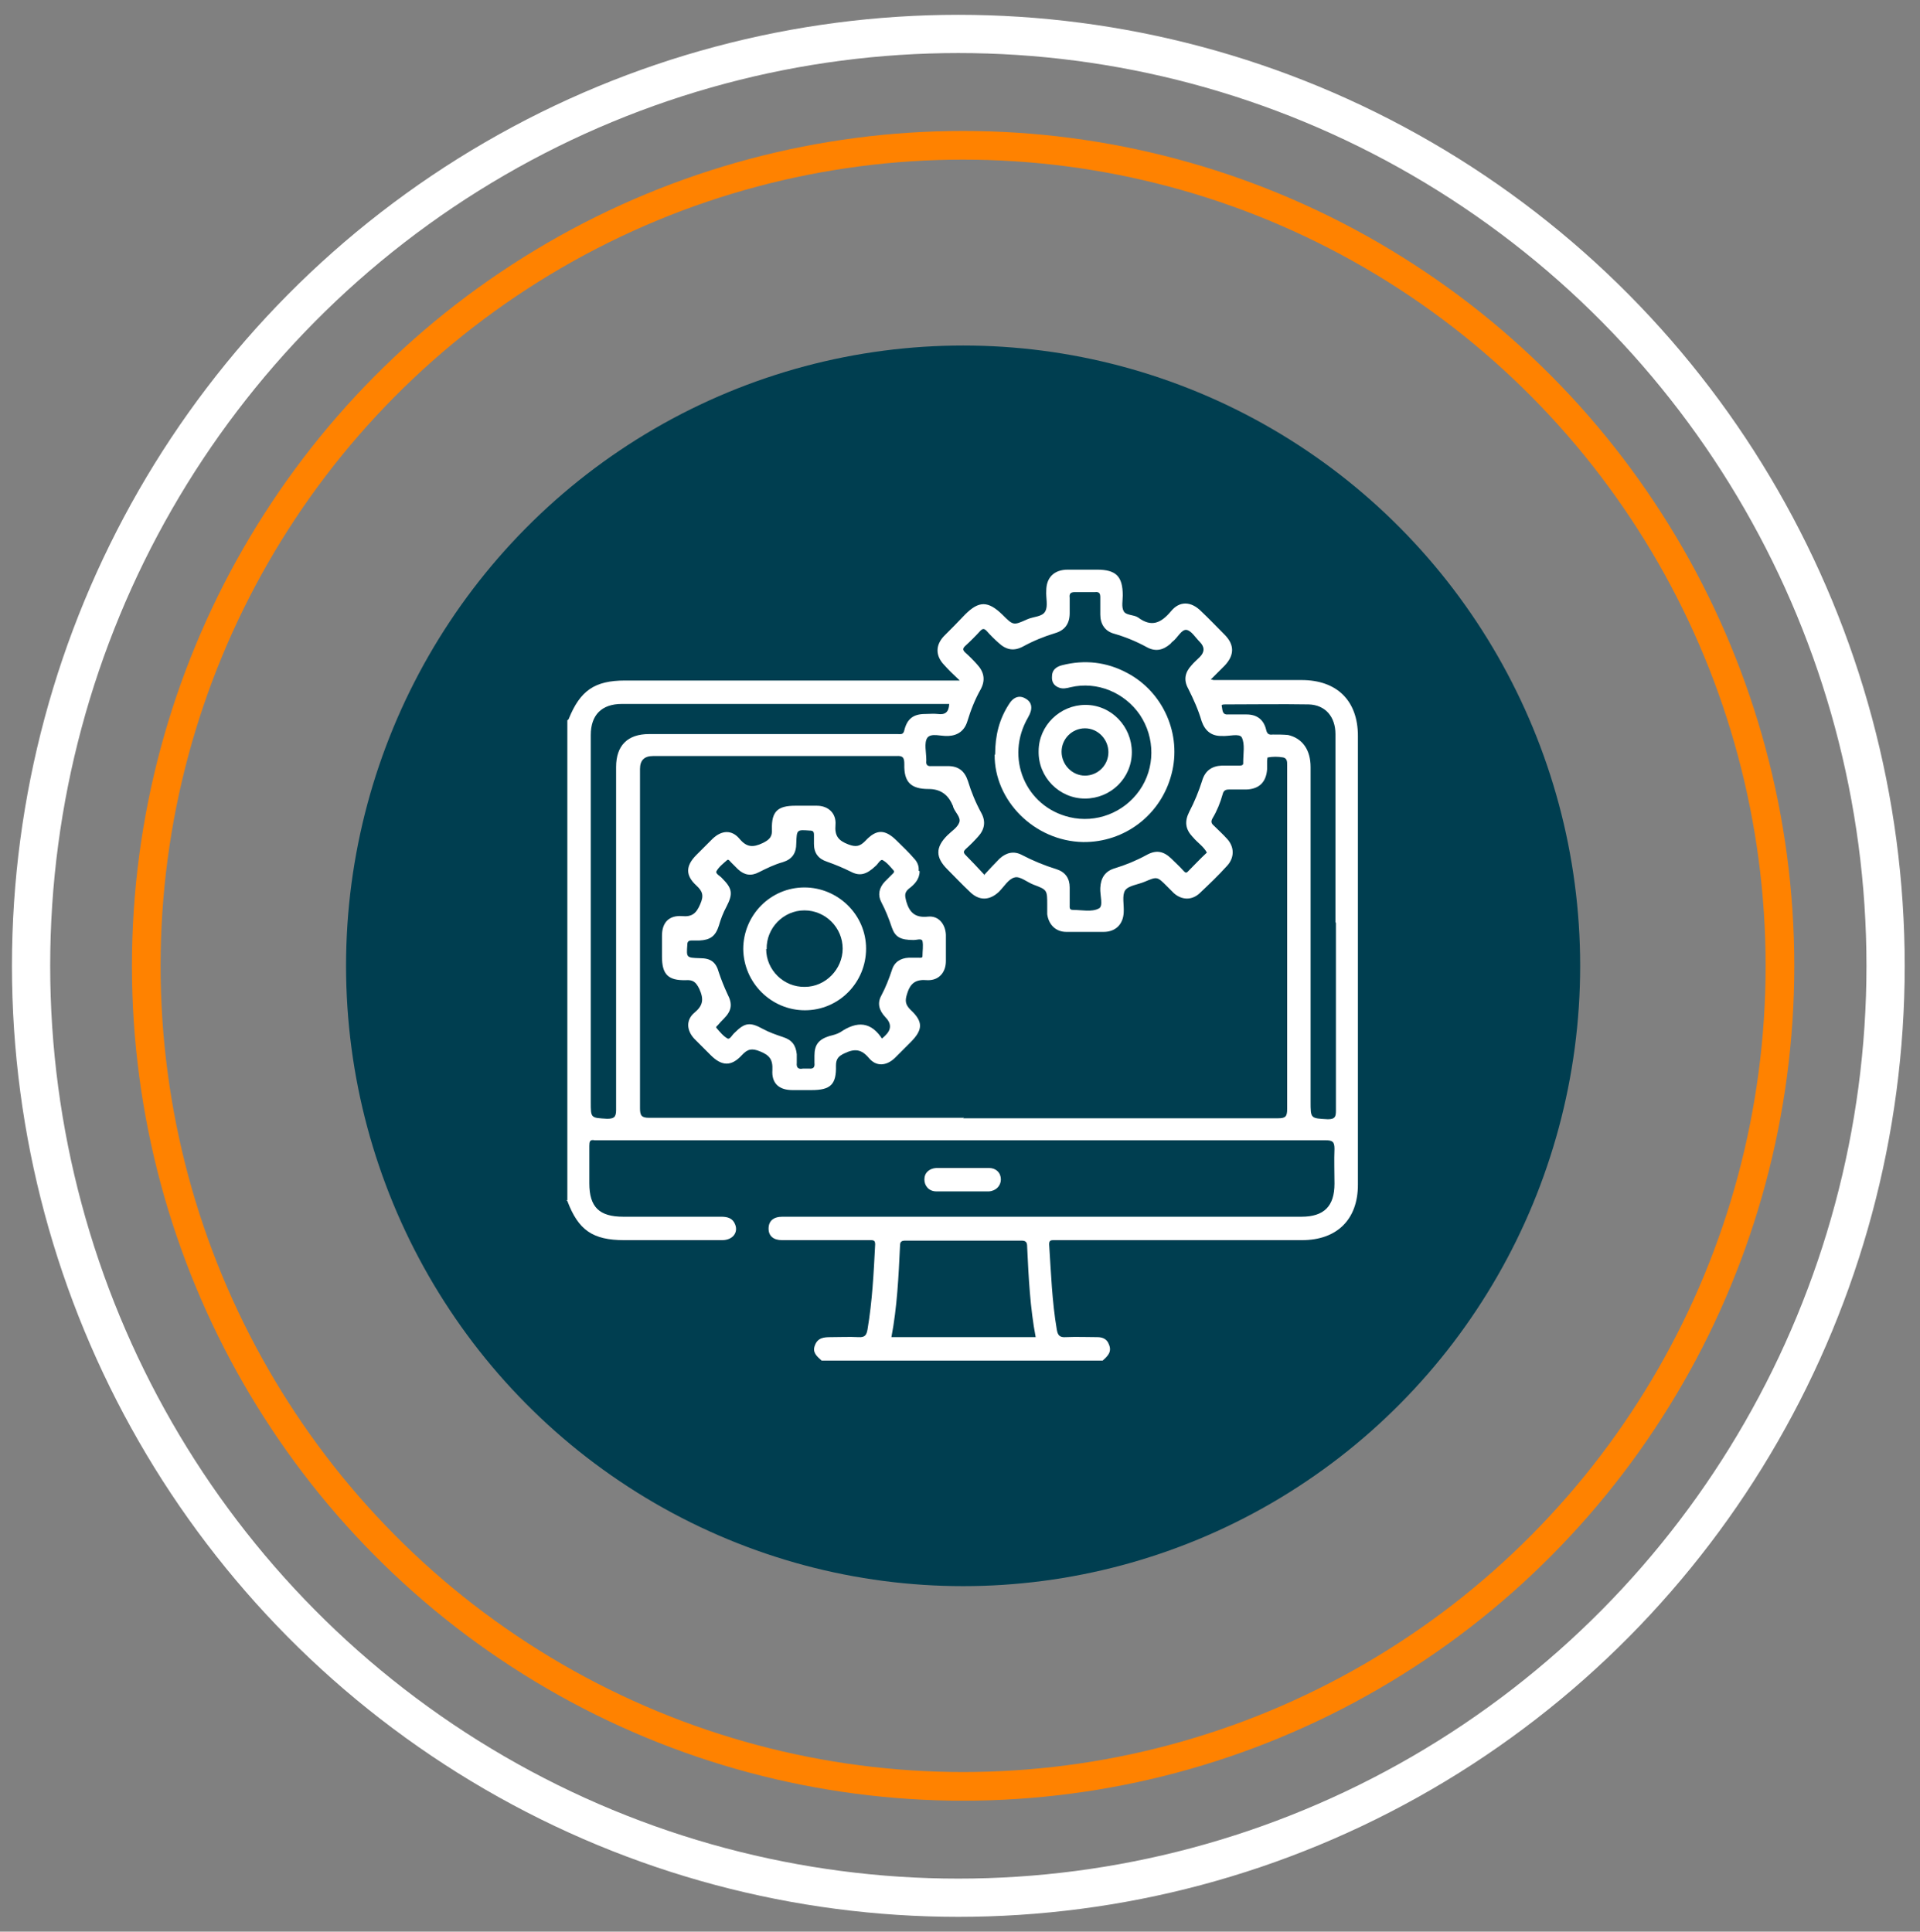 <?xml version="1.0" encoding="UTF-8"?> <svg xmlns="http://www.w3.org/2000/svg" version="1.1" viewBox="0 0 401.7 404.2"><rect x="0" y="0" width="401.7" height="404.2" fill="#808080" stroke="none"/><defs><style> .cls-1 { stroke: #ff8200; stroke-miterlimit: 10; stroke-width: 6px; } .cls-1, .cls-2 { fill: none; } .cls-2 { stroke: #fff; stroke-width: 8px; } .cls-3 { fill: #003e50; } .cls-4 { fill: #fff; } </style></defs><g><g id="Layer_1"><ellipse class="cls-3" cx="201.5" cy="202.1" rx="129.1" ry="129.8"></ellipse><ellipse class="cls-1" cx="201.5" cy="202.1" rx="170.9" ry="171.7"></ellipse><ellipse class="cls-2" cx="200.5" cy="202.1" rx="194" ry="195"></ellipse><g><path class="cls-4" d="M118.7,251.2c0-33.5,0-67,0-100.5.1,0,.3-.2.3-.3,2.4-5.9,5.4-8,11.8-8,22.6,0,45.1,0,67.7,0,.6,0,1.2,0,2.3,0-1.4-1.3-2.4-2.3-3.3-3.3-1.8-1.9-1.8-4.1,0-6,1.5-1.5,3-3,4.4-4.5,2.9-2.9,4.8-2.9,7.8,0,2.3,2.3,2.3,2.3,5.2,1,1.3-.6,3.2-.5,3.8-1.7.6-1.1.1-2.8.2-4.3,0-2.8,1.7-4.4,4.5-4.4,2,0,4.1,0,6.1,0,4,0,5.4,1.4,5.4,5.4,0,1.1-.3,2.4.2,3.3.5.9,2.1.7,3,1.3,2.8,2.1,4.8,1.2,6.9-1.3,1.8-2.2,4.2-2.1,6.3,0,1.7,1.6,3.3,3.3,4.9,4.9,2.1,2.1,2.1,4.3,0,6.5-.9.9-1.8,1.8-2.9,2.9.4,0,.5.1.6.1,6.1,0,12.3,0,18.4,0,7.4,0,11.8,4.3,11.8,11.7,0,31.3,0,62.6,0,93.9,0,7.3-4.4,11.6-11.7,11.6-17,0-33.9,0-50.9,0-.4,0-.8,0-1.1,0-.7,0-.9.2-.9.9.4,6,.6,11.9,1.6,17.8.2,1.2.6,1.7,1.9,1.6,2.2-.1,4.4,0,6.6,0,1.1,0,2,.4,2.4,1.5.7,1.6-.3,2.5-1.3,3.4h-58.8c-1-.9-2-1.7-1.4-3.2.6-1.6,1.9-1.7,3.3-1.7,1.9,0,3.9-.1,5.8,0,1.4.1,1.7-.5,1.9-1.6,1-5.9,1.3-11.9,1.6-17.8,0-.7-.2-.9-.9-.9-1.5,0-3,0-4.5,0-4.7,0-9.4,0-14.1,0-1.8,0-2.8-.9-2.8-2.4,0-1.6,1-2.5,2.9-2.5.4,0,.8,0,1.1,0,35.8,0,71.6,0,107.5,0,4.7,0,6.9-2.2,6.9-6.9,0-2.4-.1-4.9,0-7.3,0-1.5-.4-1.8-1.9-1.8-50.7,0-101.4,0-152.1,0-.3,0-.5,0-.8,0-1-.2-1.1.3-1.1,1.2,0,2.6,0,5.2,0,7.8,0,5,2.1,7,7.1,7,6.8,0,13.7,0,20.5,0,1.3,0,2.4.3,2.9,1.6.7,1.7-.5,3.3-2.7,3.3-6.8,0-13.7,0-20.5,0-6.6,0-9.6-2.1-11.9-8.2,0,0-.2-.1-.2-.2ZM201.5,234c22,0,44,0,65.9,0,1.6,0,1.9-.4,1.9-2,0-23.4,0-46.9,0-70.3,0-.5,0-1.1,0-1.6,0-.7,0-1.4-.8-1.6-1.1-.2-2.2-.2-3.3,0,0,0-.1.5-.1.7,0,.6,0,1.2,0,1.8-.2,2.7-1.7,4.1-4.3,4.2-1.2,0-2.4,0-3.6,0-.8,0-1.2.2-1.4,1-.5,1.8-1.2,3.5-2.1,5-.4.7-.3,1.1.3,1.6.9.9,1.9,1.8,2.7,2.7,1.6,1.7,1.6,4,0,5.7-1.8,2-3.8,3.9-5.7,5.7-1.6,1.5-3.7,1.5-5.4,0-.5-.5-1-1-1.5-1.5-2-2-2-2-4.6-.9-1.4.6-3.4.8-4.1,1.8-.7,1.1-.2,3-.3,4.6-.1,2.5-1.7,4.1-4.2,4.1-2.6,0-5.2,0-7.8,0-2.2,0-3.7-1.5-4-3.7,0-.6,0-1.3,0-1.9,0-3.2,0-3.2-2.9-4.3-1.3-.5-2.8-1.8-3.9-1.5-1.3.3-2.2,1.9-3.3,3-2,1.9-4.2,1.9-6.1,0-1.6-1.5-3.1-3.1-4.7-4.7-2.5-2.5-2.5-4.6,0-7.1.9-.9,2.1-1.6,2.5-2.7.4-1.1-.9-2.1-1.3-3.3,0-.1,0-.2-.1-.3q-1.4-3.4-5-3.4c-3.7,0-5.2-1.4-5.1-5.2,0-1.4-.3-1.8-1.7-1.7-17,0-33.9,0-50.9,0q-2.7,0-2.7,2.7c0,23.7,0,47.3,0,71,0,1.5.3,2,1.9,2,22,0,44,0,65.9,0ZM205.8,183.2c1.2-1.3,2.2-2.4,3.3-3.5,1.4-1.3,3-1.7,4.7-.8,2.3,1.2,4.7,2.2,7.3,3,1.8.6,2.7,1.9,2.7,3.8,0,1.2,0,2.5,0,3.7,0,.5-.1,1,.7,1,1.8,0,3.9.5,5.4-.3,1-.5.2-2.8.3-4.3.1-2.1,1-3.5,3-4.1,2.3-.7,4.5-1.6,6.7-2.8,2-1.1,3.5-.8,5.1.7.9.9,1.8,1.7,2.6,2.6.3.3.5.6.9.2,1.3-1.3,2.6-2.7,4-4-.7-1.3-2-2.1-2.9-3.2,0,0,0,0-.1-.1-1.5-1.6-1.7-3.2-.7-5.2,1.1-2.1,2-4.3,2.7-6.5.6-2.1,2-3.1,4.1-3.2,1.2,0,2.4,0,3.6,0,.5,0,1,0,.9-.7,0-1.8.4-3.8-.3-5.2-.5-.9-2.7-.2-4.1-.3,0,0-.1,0-.2,0-2.1,0-3.4-1.1-4.1-3.1-.7-2.4-1.7-4.6-2.8-6.8-1-1.8-.7-3.4.7-4.9.5-.6,1.1-1.1,1.7-1.7q1.6-1.6,0-3.2c-.9-.9-1.8-2.4-2.8-2.5-1-.1-1.8,1.6-2.8,2.4-.2.1-.3.3-.5.5-1.6,1.4-3.2,1.7-5,.7-2.2-1.2-4.4-2.1-6.8-2.8-1.9-.5-2.9-2-2.9-4,0-1.2,0-2.4,0-3.6,0-.8-.2-1.2-1.1-1.1-1.4,0-2.8,0-4.2,0-1,0-1.2.4-1.1,1.2,0,1.1,0,2.2,0,3.2,0,2.2-1,3.6-3.1,4.2-2.3.7-4.5,1.6-6.7,2.8-1.9,1-3.5.7-5.1-.8-.9-.8-1.7-1.6-2.5-2.5-.5-.5-.8-.5-1.3,0-1,1.1-2.1,2.2-3.2,3.2-.5.5-.5.8,0,1.3.9.8,1.7,1.6,2.5,2.5,1.5,1.6,1.8,3.3.8,5.2-1.2,2.1-2.1,4.4-2.8,6.7-.6,2-2,3-4,3.1-1.5.1-3.6-.7-4.4.4-.7,1.1-.2,3-.2,4.6,0,0,0,.1,0,.2-.1.8.2,1.2,1.1,1.1,1.1,0,2.3,0,3.4,0,2.2,0,3.5,1,4.2,3.1.7,2.3,1.6,4.5,2.8,6.7,1,1.8.7,3.5-.7,5-.8.9-1.7,1.8-2.6,2.6-.4.4-.5.7,0,1.2,1.3,1.3,2.5,2.6,3.9,4.1ZM198.5,147.3c-.3,0-.5,0-.7,0-22.6,0-45.1,0-67.7,0-4.2,0-6.5,2.3-6.5,6.5,0,25.6,0,51.2,0,76.8,0,3.4,0,3.3,3.4,3.5,1.4,0,1.9-.3,1.9-1.8,0-23.9,0-47.8,0-71.8,0-4.5,2.4-6.9,6.9-6.9,13.3,0,26.6,0,39.9,0,4,0,8.1,0,12.1,0,.6,0,1.2.2,1.4-.8.6-2.4,1.9-3.4,4.4-3.4.9,0,1.7-.1,2.6,0,1.5.2,2.3-.3,2.4-2.1ZM216.7,279.9c-1.2-6.3-1.5-12.7-1.8-19,0-.9-.2-1.3-1.2-1.3-8.1,0-16.2,0-24.2,0-.9,0-1.2.2-1.2,1.1-.3,6.4-.6,12.8-1.8,19.1h30.3ZM279.4,193c0-13.1,0-26.3,0-39.4,0-3.6-2.1-6.1-5.6-6.2-5.8-.1-11.6,0-17.4,0-.3,0-.9,0-.8.3.2.7,0,1.9,1.3,1.8,1.3,0,2.6,0,3.9,0,2.2,0,3.6,1.1,4.1,3.2.2.9.6,1.1,1.4,1,1.1,0,2.2,0,3.2.1,3,.7,4.7,3.1,4.7,6.7,0,23.3,0,46.6,0,70,0,3.6,0,3.5,3.6,3.7,1.5,0,1.7-.5,1.7-1.8,0-13.1,0-26.2,0-39.3Z"></path><path class="cls-4" d="M201.6,244.4c1.8,0,3.6,0,5.3,0,1.5,0,2.5,1,2.5,2.4,0,1.3-1,2.4-2.5,2.5-3.7,0-7.3,0-11,0-1.5,0-2.5-1.1-2.5-2.5,0-1.4,1-2.3,2.5-2.4,1.8,0,3.7,0,5.5,0Z"></path><path class="cls-4" d="M192.4,182.3c0,1.7-1.1,2.8-2.3,3.7-.9.8-.8,1.4-.5,2.6.7,2.4,1.9,3.5,4.6,3.2,2.2-.2,3.6,1.6,3.7,3.8,0,1.8,0,3.7,0,5.5,0,2.4-1.5,4.1-3.9,4-2.3-.2-3.5.5-4.2,2.8-.5,1.5-.4,2.3.7,3.4,2.7,2.5,2.6,4.2,0,6.8-1.1,1.1-2.2,2.2-3.3,3.3-1.8,1.7-3.9,1.8-5.4,0-1.6-1.9-3-2-5.1-1-1.3.6-1.8,1.2-1.8,2.6.1,3.9-1.1,5.1-5.1,5.1-1.3,0-2.7,0-4,0-2.8,0-4.4-1.4-4.2-4.2.1-2.2-.6-3.1-2.6-3.9-1.7-.7-2.6-.5-3.8.8-2.2,2.4-4.2,2.3-6.5,0-1.1-1.1-2.3-2.3-3.4-3.4-1.7-1.8-1.8-4,0-5.5,1.8-1.5,2-2.8,1-5-.7-1.4-1.3-1.9-2.8-1.8-3.7.1-5-1.2-5-4.9,0-1.5,0-2.9,0-4.4,0-2.8,1.5-4.3,4.2-4.1,2.1.2,3-.6,3.8-2.5.8-1.8.5-2.7-.8-3.9-2.3-2.1-2.3-4.1,0-6.4,1.1-1.1,2.3-2.3,3.4-3.4,1.9-1.8,4-1.9,5.6,0,1.5,1.8,2.8,1.9,4.9.9,1.4-.7,2-1.3,1.9-2.9-.1-3.7,1.2-4.9,4.9-4.9,1.5,0,3,0,4.5,0,2.4,0,4.1,1.6,3.9,4-.2,2.3.6,3.3,2.7,4.1,1.6.6,2.4.4,3.5-.7,2.4-2.6,4.2-2.5,6.7,0,1.2,1.2,2.4,2.3,3.5,3.6.7.7,1.1,1.6,1,2.6ZM184.4,217.4c.4-.3.6-.5.8-.7q2-1.9,0-3.9c-1.3-1.4-1.7-2.9-.8-4.5.9-1.7,1.6-3.5,2.2-5.3.5-1.7,1.8-2.5,3.5-2.6.7,0,1.4,0,2.1,0,.3,0,.8.1.8-.3,0-1.1.2-2.2,0-3.2-.2-.6-1.2-.2-1.8-.2-2.8,0-3.9-.6-4.6-2.6-.6-1.8-1.3-3.6-2.2-5.3-.8-1.5-.5-3,.7-4.3.5-.5,1-1,1.5-1.5.2-.2.6-.5.4-.8-.7-.8-1.4-1.7-2.3-2.2-.5-.3-1,.8-1.5,1.2-1.9,1.8-3.3,2.2-5.2,1.2-1.6-.8-3.3-1.5-5-2.1-1.8-.6-2.7-1.8-2.7-3.7,0-.6,0-1.3,0-1.9,0-.7-.2-.9-.9-.9-2.7-.2-2.7-.2-2.8,2.6,0,2.2-.9,3.4-2.8,4-1.8.5-3.4,1.3-5,2.1-1.7.9-3.1.6-4.4-.6-.5-.5-1-1-1.5-1.5-.2-.2-.5-.7-.8-.4-.8.7-1.7,1.4-2.2,2.3-.3.5.8,1,1.2,1.5,2.1,2.1,2.3,3.2.9,5.9-.7,1.3-1.2,2.6-1.6,4-.7,2.2-1.8,3-4.1,3.1-.5,0-1.1,0-1.6,0-.7,0-.9.3-.9.9-.2,2.7-.2,2.7,2.6,2.8,2.3,0,3.4.8,4,3,.5,1.5,1.1,3,1.8,4.5,1.1,2.1.9,3.5-.8,5.2-.4.4-.8.8-1.2,1.3-.2.2-.5.4-.3.6.7.8,1.4,1.7,2.3,2.2.5.3,1-.8,1.5-1.2,2.1-2.1,3.2-2.3,5.9-.8,1.3.7,2.7,1.2,4.2,1.7,1.9.6,2.7,1.7,2.9,3.6,0,.6,0,1.2,0,1.8-.1,1,.3,1.4,1.3,1.2.4,0,.9,0,1.3,0,.9.1,1.2-.3,1.1-1.2,0-.5,0-1,0-1.5,0-2.3.9-3.4,3.1-4.1.8-.2,1.6-.4,2.3-.8,3.5-2.4,6.5-2.3,8.9,1.6Z"></path><path class="cls-4" d="M208.2,157.9c0-4.1.9-7.4,2.8-10.4,1-1.7,2.3-2.1,3.6-1.3,1.4.8,1.5,2.2.5,3.9-4.9,8.4-.6,18.7,8.7,20.9,5.5,1.3,11.3-.9,14.6-5.6,3.3-4.7,3.3-11,.1-15.8-3.2-4.7-9-7.1-14.5-5.8-.8.2-1.6.4-2.4.1-1.1-.4-1.6-1.2-1.5-2.4,0-1.3.9-2,2.1-2.3,4.7-1.2,9.3-.7,13.6,1.6,7.6,4,11.5,12.9,9.3,21.2-2.2,8.5-9.8,14.3-18.5,14.2-10.2-.2-18.6-8.7-18.5-18.3Z"></path><path class="cls-4" d="M236.8,157.4c0,5.4-4.4,9.7-9.8,9.7-5.4,0-9.8-4.5-9.7-9.9,0-5.4,4.5-9.7,9.8-9.7,5.4,0,9.7,4.5,9.7,9.9ZM231.9,157.4c0-2.7-2.2-5-4.9-5-2.7,0-4.9,2.2-4.9,4.9,0,2.7,2.2,5,4.9,5,2.7,0,4.9-2.2,4.9-4.9Z"></path><path class="cls-4" d="M155.5,198.6c0-7.1,5.7-12.9,12.8-12.9,7,0,12.9,5.7,12.9,12.8,0,7.1-5.7,12.9-12.8,12.9-7,0-12.8-5.7-12.9-12.8ZM160.3,198.6c0,4.4,3.7,8,8.1,7.9,4.3,0,7.9-3.7,7.9-8,0-4.4-3.6-8-8-8-4.4,0-8,3.7-7.9,8.1Z"></path></g></g></g></svg> 